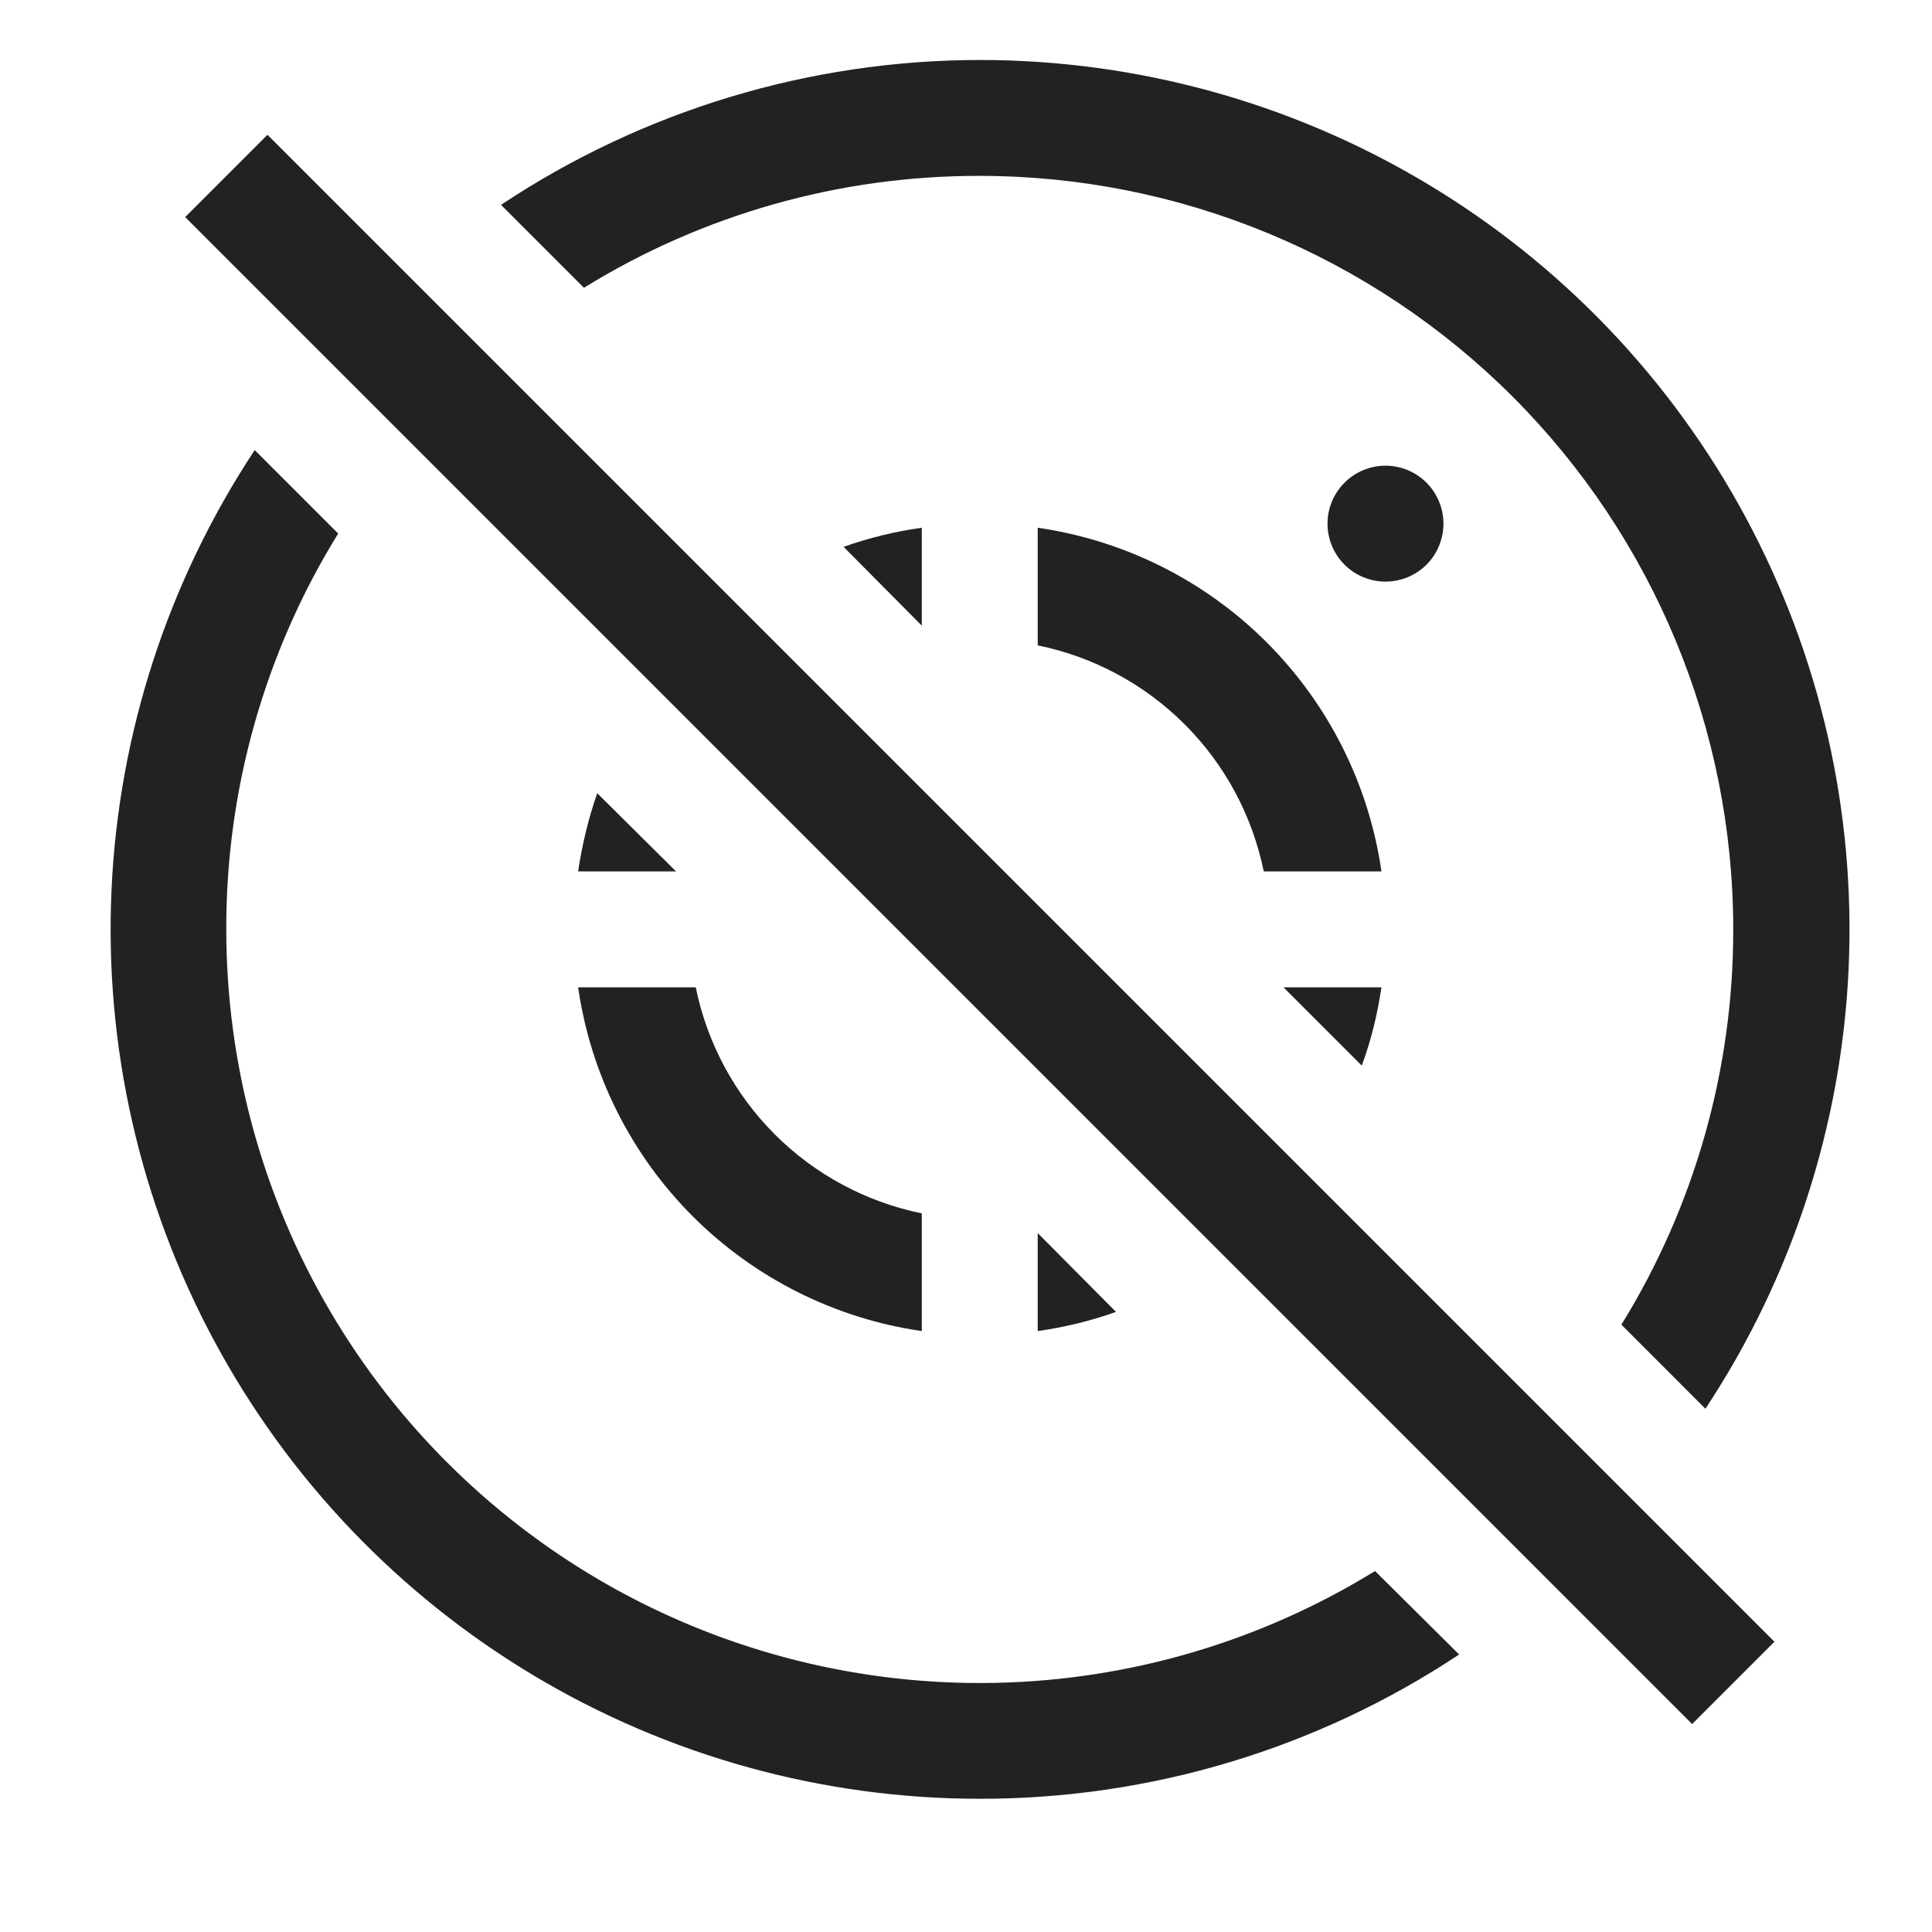 <svg width="25" height="25" viewBox="0 0 25 25" fill="none" xmlns="http://www.w3.org/2000/svg">
<path d="M3.296 5.824L4.376 6.904C3.425 8.443 2.924 10.217 2.928 12.026C2.928 13.762 3.391 15.466 4.269 16.962C5.147 18.459 6.409 19.694 7.924 20.541C9.439 21.387 11.153 21.813 12.887 21.776C14.623 21.739 16.316 21.239 17.793 20.329L18.881 21.409C17.043 22.629 14.885 23.279 12.678 23.276C10.646 23.276 8.652 22.725 6.908 21.682C5.164 20.639 3.735 19.143 2.773 17.353C1.811 15.563 1.351 13.546 1.443 11.516C1.535 9.486 2.176 7.519 3.296 5.824ZM3.461 1.744L22.961 21.244L21.896 22.309L2.396 2.809L3.461 1.744ZM12.678 0.776C14.711 0.776 16.706 1.326 18.451 2.368C20.197 3.41 21.627 4.906 22.59 6.696C23.553 8.486 24.013 10.504 23.921 12.534C23.829 14.565 23.189 16.533 22.068 18.229L20.981 17.141C21.93 15.604 22.431 13.833 22.428 12.026C22.428 9.441 21.401 6.961 19.573 5.132C17.744 3.304 15.264 2.276 12.678 2.276C10.869 2.272 9.095 2.773 7.556 3.724L6.483 2.651C8.319 1.43 10.474 0.778 12.678 0.776ZM9.003 12.776C9.15 13.497 9.506 14.159 10.026 14.679C10.546 15.199 11.208 15.554 11.928 15.701V17.224C10.806 17.062 9.767 16.541 8.965 15.74C8.163 14.938 7.643 13.899 7.481 12.776H9.003ZM13.428 15.956L14.441 16.976C14.113 17.093 13.773 17.175 13.428 17.224V15.956ZM16.608 12.776H17.876C17.823 13.129 17.741 13.466 17.621 13.789L16.608 12.776ZM13.428 6.829C14.551 6.991 15.59 7.511 16.392 8.313C17.194 9.115 17.714 10.154 17.876 11.276H16.353C16.206 10.556 15.851 9.894 15.331 9.374C14.811 8.854 14.149 8.498 13.428 8.351V6.829ZM7.728 10.264L8.748 11.276H7.481C7.533 10.924 7.616 10.586 7.728 10.264ZM11.928 6.829V8.096L10.916 7.076C11.244 6.96 11.584 6.877 11.928 6.829ZM17.928 6.026C18.127 6.026 18.318 6.105 18.459 6.246C18.599 6.387 18.678 6.577 18.678 6.776C18.678 6.975 18.599 7.166 18.459 7.307C18.318 7.447 18.127 7.526 17.928 7.526C17.73 7.526 17.539 7.447 17.398 7.307C17.257 7.166 17.178 6.975 17.178 6.776C17.178 6.577 17.257 6.387 17.398 6.246C17.539 6.105 17.73 6.026 17.928 6.026Z" fill="#222222"/>
</svg>
